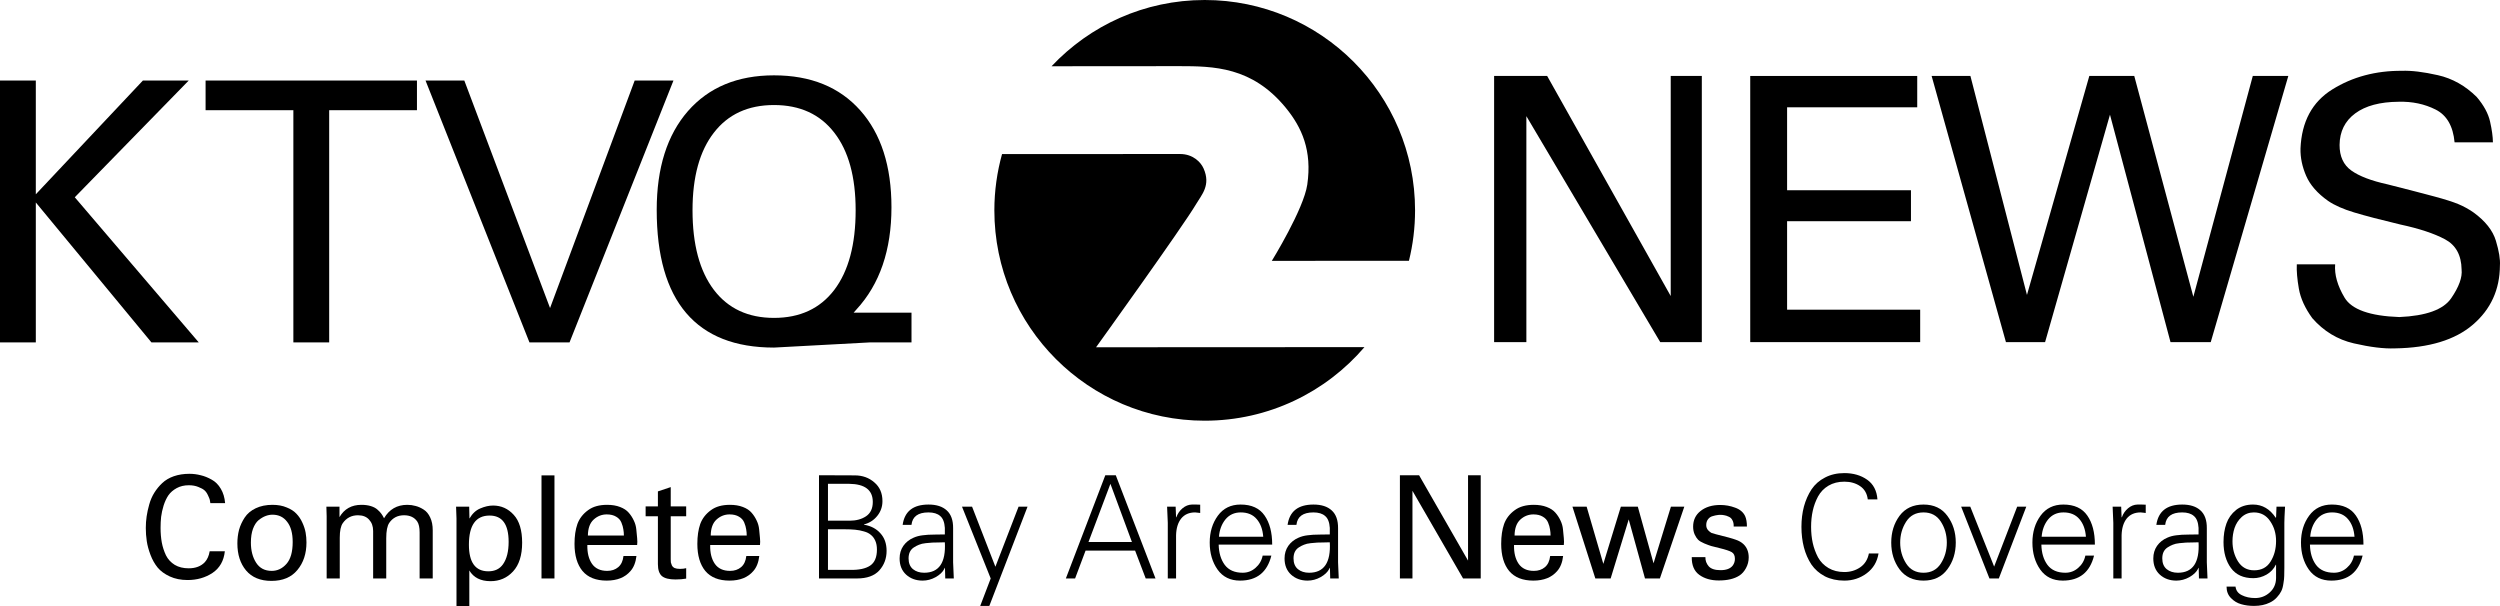 <?xml version="1.0" encoding="UTF-8" standalone="no"?>
<svg
   sodipodi:docname="KTVQ_Channel_2_News_(2001-2006).svg"
   inkscape:version="1.3.2 (091e20e, 2023-11-25)"
   id="svg87"
   version="1.1"
   viewBox="0 0 790.105 191.539"
   height="191.539"
   width="790.105"
   xmlns:inkscape="http://www.inkscape.org/namespaces/inkscape"
   xmlns:sodipodi="http://sodipodi.sourceforge.net/DTD/sodipodi-0.dtd"
   xmlns="http://www.w3.org/2000/svg"
   xmlns:svg="http://www.w3.org/2000/svg"
   xmlns:rdf="http://www.w3.org/1999/02/22-rdf-syntax-ns#"
   xmlns:cc="http://creativecommons.org/ns#"
   xmlns:dc="http://purl.org/dc/elements/1.1/">
  <defs
     id="defs81" />
  <sodipodi:namedview
     inkscape:pagecheckerboard="true"
     inkscape:document-rotation="0"
     fit-margin-bottom="0"
     fit-margin-right="0"
     fit-margin-left="0"
     fit-margin-top="0"
     units="px"
     inkscape:window-maximized="0"
     inkscape:window-y="0"
     inkscape:window-x="0"
     inkscape:window-height="900"
     inkscape:window-width="1440"
     showgrid="false"
     inkscape:current-layer="g3275"
     inkscape:document-units="px"
     inkscape:cy="106.07143"
     inkscape:cx="410"
     inkscape:zoom="1.4"
     inkscape:pageshadow="2"
     inkscape:pageopacity="0.0"
     borderopacity="1.0"
     bordercolor="#666666"
     pagecolor="#ffffff"
     id="base"
     inkscape:showpageshadow="2"
     inkscape:deskcolor="#d1d1d1" />
  <g
     transform="translate(-10.359,-578.898)"
     id="layer1"
     inkscape:groupmode="layer"
     inkscape:label="Layer 1">
    <g
       style="fill:#000000"
       id="g3275"
       transform="translate(5.486,574.907)">
      <path
         sodipodi:nodetypes="ccccccccccc"
         inkscape:connector-curvature="0"
         id="path3223"
         style="font-style:normal;font-weight:normal;font-size:45px;font-family:'Univers 55';text-align:start;text-anchor:start;fill:#000000"
         d="m 477.075,112.116 h 10.194 V 40.698 l 42.306,71.418 h 13.144 V 27.999 h -9.828 V 97.553 L 493.841,27.999 h -16.765 z" />
      <path
         inkscape:connector-curvature="0"
         id="path3225"
         style="font-style:normal;font-weight:normal;font-size:45px;font-family:'Univers 55';text-align:start;text-anchor:start;fill:#000000"
         d="M 558.021,112.116 H 611.73 V 101.864 H 569.671 V 73.902 h 39.146 V 64.116 H 569.671 V 37.902 h 41.126 v -9.903 h -52.777 z" />
      <path
         inkscape:connector-curvature="0"
         id="path3227"
         style="font-style:normal;font-weight:normal;font-size:45px;font-family:'Univers 55';text-align:start;text-anchor:start;fill:#000000"
         d="m 615.349,27.999 23.485,84.117 h 12.373 l 20.507,-71.884 19.132,71.884 h 12.716 l 24.516,-84.117 h -11.227 L 698.063,97.786 679.389,27.999 H 665.184 L 645.479,97.203 627.607,27.999 Z" />
      <path
         inkscape:connector-curvature="0"
         id="path3229"
         style="font-style:normal;font-weight:normal;font-size:45px;font-family:'Univers 55';text-align:start;text-anchor:start;fill:#000000"
         d="m 730.758,87.533 c -0.095,2.107 0.124,4.68 0.655,7.718 0.532,3.039 1.944,6.136 4.238,9.291 3.592,4.119 7.971,6.774 13.136,7.966 5.165,1.192 9.485,1.721 12.961,1.587 10.813,-0.16 19.041,-2.665 24.684,-7.515 5.643,-4.849 8.483,-11.083 8.519,-18.699 0.138,-1.908 -0.284,-4.5 -1.267,-7.777 -0.983,-3.277 -3.357,-6.277 -7.121,-9 -1.505,-1.041 -3.091,-1.91 -4.759,-2.606 -1.669,-0.696 -4.178,-1.496 -7.53,-2.399 -3.351,-0.903 -8.304,-2.186 -14.857,-3.849 -5.117,-1.124 -8.922,-2.575 -11.417,-4.354 -2.495,-1.779 -3.738,-4.483 -3.728,-8.112 0.048,-4.238 1.699,-7.558 4.951,-9.961 3.252,-2.403 7.816,-3.626 13.689,-3.67 4.32,-0.121 8.233,0.704 11.738,2.476 3.505,1.772 5.495,5.219 5.971,10.34 h 12.117 c -0.023,-1.806 -0.325,-3.99 -0.903,-6.553 -0.578,-2.563 -1.986,-5.155 -4.223,-7.777 -3.592,-3.556 -7.68,-5.852 -12.262,-6.888 -4.583,-1.036 -8.379,-1.497 -11.388,-1.383 -8.267,-0.046 -15.587,1.91 -21.961,5.869 -6.374,3.959 -9.733,10.197 -10.078,18.714 -0.066,2.845 0.532,5.719 1.791,8.621 1.26,2.903 3.575,5.544 6.947,7.922 2.036,1.388 4.779,2.602 8.228,3.641 3.449,1.039 8.318,2.311 14.607,3.816 5.954,1.277 10.648,2.83 14.083,4.66 3.434,1.83 5.187,5.015 5.257,9.553 0.272,2.461 -0.825,5.49 -3.291,9.087 -2.466,3.597 -7.932,5.578 -16.398,5.942 -9.291,-0.33 -15.058,-2.379 -17.301,-6.146 -2.243,-3.767 -3.233,-7.272 -2.971,-10.515 z" />
      <path
         style="fill:#000000;fill-opacity:1;fill-rule:evenodd;stroke:none"
         id="path16"
         inkscape:connector-curvature="0"
         d="m 377.467,24.896 c 10.946,0 23.076,0.165 33.71,13.092 5.192,6.318 8.395,13.619 6.852,24.34 -1.124,7.758 -11.208,24.106 -11.208,24.106 l 43.339,-0.026 c 1.259,-5.105 1.933,-10.443 1.933,-15.937 0,-36.713 -29.761,-66.48 -66.477,-66.48 -19.088,0 -36.282,8.055 -48.406,20.938 18.802,-0.017 36.934,-0.032 40.257,-0.032" />
      <path
         style="fill:#000000;fill-opacity:1;fill-rule:evenodd;stroke:none"
         id="path18"
         inkscape:connector-curvature="0"
         d="m 351.272,113.74 c 0,0 27.444,-38.133 31.648,-45.287 1.713,-2.913 4.705,-5.923 2.32,-11.255 -0.903,-2.021 -3.403,-4.531 -7.375,-4.531 -5.341,0 -33.715,0.007 -56.302,0.013 -1.572,5.665 -2.429,11.626 -2.429,17.791 0,36.716 29.764,66.478 66.481,66.478 20.207,0 38.297,-9.026 50.488,-23.253 l -84.832,0.044" />
      <path
         id="text1"
         style="font-size:34.667px;font-family:Univers;-inkscape-font-specification:Univers;fill:#000000;stroke-width:0"
         d="m 16.192,112.199 v 0 H 10.562 4.873 v 0 -82.754 0 h 5.63 5.689 v 0 35.952 0 L 50.033,29.445 v 0 h 7.214 7.273 v 0 l -36.011,36.89 v 0 l 39.178,45.864 v 0 h -7.448 -7.507 v 0 L 16.192,67.978 v 0 z m 81.396,0 v -73.37 0 H 69.847 v 0 -4.692 -4.692 0 h 66.802 v 0 4.692 4.692 0 h -27.741 v 0 73.37 0 h -5.63 z M 139.359,29.445 v 0 h 6.1 6.158 v 0 l 27.096,71.904 v 0 0 l 26.744,-71.904 v 0 h 6.1 6.158 v 0 l -32.844,82.754 h -6.334 -6.334 z m 153.587,82.754 h -13.02 l -30.439,1.642 v 0 q -18.416,0 -27.741,-10.909 -9.325,-10.909 -9.325,-32.609 0,-19.882 9.853,-31.201 9.912,-11.319 27.213,-11.319 17.419,0 27.272,11.085 9.853,11.085 9.853,30.615 0,20.293 -11.085,32.316 l -0.88,0.997 v 0 H 292.947 Z M 249.487,37.187 q -12.258,0 -19.002,8.739 -6.745,8.68 -6.745,24.515 0,16.246 6.745,25.161 6.745,8.856 19.002,8.856 12.316,0 19.061,-8.856 6.745,-8.915 6.745,-25.161 0,-15.835 -6.745,-24.515 Q 261.804,37.187 249.487,37.187 Z" />
    </g>
    <path
       id="path971"
       d="m 70.212,728.64 c -1.802,0 -3.444,0.257 -4.926,0.77 -1.453,0.512 -2.674,1.234 -3.662,2.168 -0.959,0.904 -1.787,1.913 -2.484,3.027 -0.697,1.115 -1.234,2.35 -1.611,3.705 -0.378,1.325 -0.654,2.59 -0.828,3.795 -0.174,1.205 -0.262,2.425 -0.262,3.66 0,1.416 0.101,2.803 0.305,4.158 0.203,1.356 0.595,2.8 1.176,4.336 0.581,1.536 1.338,2.877 2.268,4.021 0.93,1.115 2.209,2.05 3.836,2.803 1.627,0.753 3.502,1.129 5.623,1.129 2.993,0 5.624,-0.754 7.891,-2.26 2.267,-1.536 3.559,-3.81 3.879,-6.822 h -4.795 c -0.232,1.416 -0.741,2.56 -1.525,3.434 -1.221,1.295 -2.92,1.943 -5.1,1.943 -1.715,0 -3.184,-0.361 -4.404,-1.084 -1.221,-0.753 -2.15,-1.762 -2.789,-3.027 -0.61,-1.295 -1.045,-2.636 -1.307,-4.021 -0.262,-1.416 -0.393,-2.967 -0.393,-4.654 0,-1.205 0.058,-2.364 0.174,-3.479 0.145,-1.145 0.407,-2.335 0.785,-3.57 0.407,-1.265 0.915,-2.35 1.525,-3.254 0.639,-0.904 1.511,-1.655 2.615,-2.258 1.104,-0.602 2.383,-0.904 3.836,-0.904 1.133,0 2.136,0.181 3.008,0.543 0.872,0.331 1.525,0.692 1.961,1.084 0.436,0.392 0.799,0.919 1.09,1.582 0.32,0.663 0.508,1.129 0.566,1.4 0.058,0.271 0.116,0.617 0.174,1.039 h 4.664 c -0.145,-1.747 -0.594,-3.254 -1.35,-4.52 -0.756,-1.295 -1.715,-2.258 -2.877,-2.891 -1.162,-0.663 -2.326,-1.129 -3.488,-1.4 -1.162,-0.301 -2.354,-0.453 -3.574,-0.453 z"
       style="font-style:normal;font-variant:normal;font-weight:normal;font-stretch:normal;font-size:44.38px;line-height:1.25;font-family:Univers;-inkscape-font-specification:'Univers, Normal';font-variant-ligatures:normal;font-variant-caps:normal;font-variant-numeric:normal;font-feature-settings:normal;text-align:start;letter-spacing:0px;word-spacing:0px;writing-mode:lr-tb;text-anchor:start;fill:#000000;fill-opacity:1;stroke:none;stroke-width:0.832" />
    <path
       id="path973"
       d="m 96.495,738.445 c -2.034,0 -3.807,0.363 -5.318,1.086 -1.511,0.723 -2.673,1.7 -3.486,2.936 -0.814,1.235 -1.409,2.531 -1.787,3.887 -0.349,1.356 -0.523,2.787 -0.523,4.293 0,3.494 0.915,6.34 2.746,8.539 1.86,2.199 4.534,3.299 8.021,3.299 3.574,0 6.304,-1.144 8.193,-3.434 1.918,-2.289 2.877,-5.196 2.877,-8.721 0,-1.054 -0.087,-2.078 -0.262,-3.072 -0.174,-0.994 -0.508,-2.035 -1.002,-3.119 -0.494,-1.115 -1.133,-2.077 -1.918,-2.891 -0.756,-0.813 -1.786,-1.476 -3.094,-1.988 -1.279,-0.542 -2.762,-0.814 -4.447,-0.814 z m 0,3.119 c 1.947,0 3.488,0.752 4.621,2.258 1.162,1.476 1.744,3.6 1.744,6.371 0,3.133 -0.655,5.438 -1.963,6.914 -1.308,1.476 -2.862,2.215 -4.664,2.215 -2.179,0 -3.822,-0.859 -4.926,-2.576 -1.104,-1.717 -1.656,-3.841 -1.656,-6.371 0,-1.687 0.218,-3.133 0.654,-4.338 0.465,-1.235 1.061,-2.153 1.787,-2.756 0.756,-0.602 1.496,-1.039 2.223,-1.311 0.726,-0.271 1.453,-0.406 2.18,-0.406 z"
       style="font-style:normal;font-variant:normal;font-weight:normal;font-stretch:normal;font-size:44.38px;line-height:1.25;font-family:Univers;-inkscape-font-specification:'Univers, Normal';font-variant-ligatures:normal;font-variant-caps:normal;font-variant-numeric:normal;font-feature-settings:normal;text-align:start;letter-spacing:0px;word-spacing:0px;writing-mode:lr-tb;text-anchor:start;fill:#000000;fill-opacity:1;stroke:none;stroke-width:0.832" />
    <path
       id="path975"
       d="m 124.581,738.445 c -3.109,0 -5.419,1.296 -6.93,3.887 v -3.299 h -4.143 l 0.088,3.027 v 19.656 h 4.141 v -12.879 c 0,-2.169 0.32,-3.704 0.959,-4.607 1.162,-1.657 2.761,-2.486 4.795,-2.486 1.54,0 2.718,0.467 3.531,1.4 0.843,0.904 1.264,2.094 1.264,3.57 v 15.002 h 4.141 v -12.697 c 0,-2.319 0.32,-3.947 0.959,-4.881 1.104,-1.597 2.659,-2.395 4.664,-2.395 1.889,0 3.285,0.663 4.186,1.988 0.494,0.753 0.74,1.897 0.74,3.434 v 14.551 h 4.143 v -15.229 c 0,-1.566 -0.262,-2.907 -0.785,-4.021 -0.523,-1.145 -1.22,-1.987 -2.092,-2.529 -0.843,-0.542 -1.687,-0.92 -2.529,-1.131 -0.843,-0.241 -1.714,-0.361 -2.615,-0.361 -3.255,0 -5.711,1.416 -7.367,4.248 -0.262,-0.542 -0.538,-1.009 -0.828,-1.4 -0.262,-0.392 -0.669,-0.829 -1.221,-1.311 -0.523,-0.482 -1.22,-0.858 -2.092,-1.129 -0.872,-0.271 -1.874,-0.408 -3.008,-0.408 z"
       style="font-style:normal;font-variant:normal;font-weight:normal;font-stretch:normal;font-size:44.38px;line-height:1.25;font-family:Univers;-inkscape-font-specification:'Univers, Normal';font-variant-ligatures:normal;font-variant-caps:normal;font-variant-numeric:normal;font-feature-settings:normal;text-align:start;letter-spacing:0px;word-spacing:0px;writing-mode:lr-tb;text-anchor:start;fill:#000000;fill-opacity:1;stroke:none;stroke-width:0.832" />
    <path
       id="path977"
       d="m 166.183,738.671 c -1.279,0 -2.617,0.302 -4.012,0.904 -1.395,0.572 -2.543,1.641 -3.443,3.207 l -0.086,-3.75 h -4.143 c 0.087,2.169 0.131,3.404 0.131,3.705 v 27.699 h 4.055 v -11.252 c 1.337,2.259 3.574,3.389 6.713,3.389 2.848,0 5.217,-1.024 7.105,-3.072 1.918,-2.079 2.877,-5.106 2.877,-9.082 0,-3.946 -0.888,-6.883 -2.66,-8.811 -1.773,-1.958 -3.951,-2.938 -6.537,-2.938 z m -1.09,3.164 c 4.01,0 6.016,2.77 6.016,8.312 0,3.042 -0.598,5.407 -1.789,7.094 -1.046,1.476 -2.585,2.215 -4.619,2.215 -4.097,0 -6.146,-2.801 -6.146,-8.404 0,-6.145 2.18,-9.217 6.539,-9.217 z"
       style="font-style:normal;font-variant:normal;font-weight:normal;font-stretch:normal;font-size:44.38px;line-height:1.25;font-family:Univers;-inkscape-font-specification:'Univers, Normal';font-variant-ligatures:normal;font-variant-caps:normal;font-variant-numeric:normal;font-feature-settings:normal;text-align:start;letter-spacing:0px;word-spacing:0px;writing-mode:lr-tb;text-anchor:start;fill:#000000;fill-opacity:1;stroke:none;stroke-width:0.832" />
    <path
       id="path979"
       d="m 181.497,729.138 v 32.578 h 4.096 v -32.578 z"
       style="font-style:normal;font-variant:normal;font-weight:normal;font-stretch:normal;font-size:44.38px;line-height:1.25;font-family:Univers;-inkscape-font-specification:'Univers, Normal';font-variant-ligatures:normal;font-variant-caps:normal;font-variant-numeric:normal;font-feature-settings:normal;text-align:start;letter-spacing:0px;word-spacing:0px;writing-mode:lr-tb;text-anchor:start;fill:#000000;fill-opacity:1;stroke:none;stroke-width:0.832" />
    <path
       id="path981"
       d="m 202.216,738.445 c -2.47,0 -4.46,0.557 -5.971,1.672 -1.627,1.175 -2.761,2.636 -3.4,4.383 -0.61,1.747 -0.916,3.841 -0.916,6.281 0,3.675 0.844,6.538 2.529,8.586 1.715,2.018 4.256,3.027 7.627,3.027 3.313,0 5.826,-1.009 7.541,-3.027 1.017,-1.145 1.643,-2.726 1.875,-4.744 h -4.098 c -0.174,1.566 -0.726,2.74 -1.656,3.523 -0.93,0.783 -2.091,1.176 -3.486,1.176 -2.15,0 -3.749,-0.739 -4.795,-2.215 -1.046,-1.506 -1.541,-3.495 -1.482,-5.965 h 15.736 c 0.087,-0.602 0.087,-1.339 0,-2.213 -0.087,-0.874 -0.175,-1.777 -0.262,-2.711 -0.087,-0.964 -0.349,-1.899 -0.785,-2.803 -0.436,-0.934 -0.974,-1.761 -1.613,-2.484 -0.639,-0.753 -1.555,-1.357 -2.746,-1.809 -1.162,-0.452 -2.528,-0.678 -4.098,-0.678 z m -0.086,3.027 c 1.191,0 2.178,0.243 2.963,0.725 0.785,0.452 1.337,1.068 1.656,1.852 0.32,0.783 0.524,1.49 0.611,2.123 0.116,0.633 0.174,1.295 0.174,1.988 h -11.377 c 0.029,-2.289 0.639,-3.976 1.83,-5.061 1.191,-1.084 2.573,-1.627 4.143,-1.627 z"
       style="font-style:normal;font-variant:normal;font-weight:normal;font-stretch:normal;font-size:44.38px;line-height:1.25;font-family:Univers;-inkscape-font-specification:'Univers, Normal';font-variant-ligatures:normal;font-variant-caps:normal;font-variant-numeric:normal;font-feature-settings:normal;text-align:start;letter-spacing:0px;word-spacing:0px;writing-mode:lr-tb;text-anchor:start;fill:#000000;fill-opacity:1;stroke:none;stroke-width:0.832" />
    <path
       id="path983"
       d="m 222.339,732.843 -4.055,1.355 v 4.744 h -3.879 v 3.117 h 3.879 v 15.137 c 0,1.807 0.437,3.074 1.309,3.797 0.872,0.693 2.282,1.039 4.229,1.039 1.279,0 2.412,-0.091 3.4,-0.271 v -3.299 c -0.581,0.151 -1.236,0.227 -1.963,0.227 -0.697,0 -1.263,-0.091 -1.699,-0.271 -0.407,-0.211 -0.697,-0.498 -0.871,-0.859 -0.145,-0.361 -0.248,-0.661 -0.307,-0.902 -0.029,-0.241 -0.043,-0.572 -0.043,-0.994 v -13.602 h 4.883 v -3.117 h -4.883 z"
       style="font-style:normal;font-variant:normal;font-weight:normal;font-stretch:normal;font-size:44.38px;line-height:1.25;font-family:Univers;-inkscape-font-specification:'Univers, Normal';font-variant-ligatures:normal;font-variant-caps:normal;font-variant-numeric:normal;font-feature-settings:normal;text-align:start;letter-spacing:0px;word-spacing:0px;writing-mode:lr-tb;text-anchor:start;fill:#000000;fill-opacity:1;stroke:none;stroke-width:0.832" />
    <path
       id="path985"
       d="m 241.038,738.445 c -2.47,0 -4.46,0.557 -5.971,1.672 -1.627,1.175 -2.761,2.636 -3.4,4.383 -0.61,1.747 -0.916,3.841 -0.916,6.281 0,3.675 0.844,6.538 2.529,8.586 1.715,2.018 4.256,3.027 7.627,3.027 3.313,0 5.826,-1.009 7.541,-3.027 1.017,-1.145 1.643,-2.726 1.875,-4.744 h -4.098 c -0.174,1.566 -0.726,2.74 -1.656,3.523 -0.93,0.783 -2.093,1.176 -3.488,1.176 -2.15,0 -3.749,-0.739 -4.795,-2.215 -1.046,-1.506 -1.539,-3.495 -1.48,-5.965 h 15.734 c 0.087,-0.602 0.087,-1.339 0,-2.213 -0.087,-0.874 -0.173,-1.777 -0.26,-2.711 -0.087,-0.964 -0.349,-1.899 -0.785,-2.803 -0.436,-0.934 -0.974,-1.761 -1.613,-2.484 -0.639,-0.753 -1.555,-1.357 -2.746,-1.809 -1.162,-0.452 -2.528,-0.678 -4.098,-0.678 z m -0.088,3.027 c 1.191,0 2.18,0.243 2.965,0.725 0.785,0.452 1.337,1.068 1.656,1.852 0.32,0.783 0.524,1.49 0.611,2.123 0.116,0.633 0.174,1.295 0.174,1.988 h -11.377 c 0.029,-2.289 0.639,-3.976 1.83,-5.061 1.191,-1.084 2.571,-1.627 4.141,-1.627 z"
       style="font-style:normal;font-variant:normal;font-weight:normal;font-stretch:normal;font-size:44.38px;line-height:1.25;font-family:Univers;-inkscape-font-specification:'Univers, Normal';font-variant-ligatures:normal;font-variant-caps:normal;font-variant-numeric:normal;font-feature-settings:normal;text-align:start;letter-spacing:0px;word-spacing:0px;writing-mode:lr-tb;text-anchor:start;fill:#000000;fill-opacity:1;stroke:none;stroke-width:0.832" />
    <path
       id="path987"
       d="m 269.197,729.093 v 32.623 h 11.988 c 3.168,0 5.52,-0.844 7.061,-2.531 1.54,-1.717 2.311,-3.78 2.311,-6.189 0,-2.289 -0.653,-4.143 -1.961,-5.559 -1.279,-1.446 -3.008,-2.349 -5.188,-2.711 v -0.09 c 1.685,-0.422 3.079,-1.31 4.184,-2.666 1.104,-1.356 1.656,-2.922 1.656,-4.699 0,-2.5 -0.856,-4.474 -2.57,-5.92 -1.685,-1.476 -3.748,-2.213 -6.189,-2.213 z m 2.834,2.711 h 6.713 c 4.969,0.06 7.453,1.973 7.453,5.738 0,2.048 -0.711,3.554 -2.135,4.518 -1.395,0.934 -3.124,1.4 -5.188,1.4 h -6.844 z m 0,14.367 h 5.23 c 1.308,0 2.426,0.046 3.355,0.137 0.959,0.09 1.89,0.27 2.791,0.541 0.901,0.241 1.628,0.604 2.18,1.086 0.581,0.452 1.046,1.068 1.395,1.852 0.349,0.783 0.523,1.718 0.523,2.803 0,2.41 -0.713,4.097 -2.137,5.061 -1.424,0.964 -3.56,1.416 -6.408,1.355 h -6.93 z"
       style="font-style:normal;font-variant:normal;font-weight:300;font-stretch:normal;font-size:44.38px;line-height:1.25;font-family:Univers;-inkscape-font-specification:'Univers Light';font-variant-ligatures:normal;font-variant-caps:normal;font-variant-numeric:normal;font-feature-settings:normal;text-align:start;letter-spacing:0px;word-spacing:0px;writing-mode:lr-tb;text-anchor:start;fill:#000000;fill-opacity:1;stroke:none;stroke-width:0.832" />
    <path
       id="path989"
       d="m 303.826,738.355 c -4.853,0 -7.583,2.139 -8.193,6.416 h 2.789 c 0.291,-2.621 2.078,-3.93 5.361,-3.93 1.627,0 2.862,0.376 3.705,1.129 0.872,0.723 1.366,1.973 1.482,3.75 v 2.078 c -0.465,0.03 -1.497,0.045 -3.096,0.045 -1.569,0 -2.876,0.076 -3.922,0.227 -1.046,0.12 -2.005,0.376 -2.877,0.768 -1.337,0.572 -2.413,1.431 -3.227,2.576 -0.785,1.145 -1.176,2.47 -1.176,3.977 0,2.139 0.683,3.84 2.049,5.105 1.395,1.265 3.138,1.898 5.23,1.898 1.424,0 2.79,-0.363 4.098,-1.086 1.337,-0.753 2.252,-1.625 2.746,-2.619 l 0.131,-0.316 h 0.086 l 0.088,3.344 h 2.703 c -0.145,-2.832 -0.219,-4.535 -0.219,-5.107 v -10.754 c 0.029,-2.53 -0.64,-4.411 -2.006,-5.646 -1.337,-1.235 -3.255,-1.854 -5.754,-1.854 z m 5.145,11.93 c 0.349,6.416 -1.831,9.623 -6.539,9.623 -1.424,0 -2.601,-0.376 -3.531,-1.129 -0.93,-0.783 -1.395,-1.913 -1.395,-3.389 0,-0.783 0.131,-1.461 0.393,-2.033 0.291,-0.602 0.712,-1.084 1.264,-1.445 0.552,-0.361 1.104,-0.649 1.656,-0.859 0.552,-0.241 1.265,-0.408 2.137,-0.498 0.872,-0.09 1.569,-0.15 2.092,-0.18 0.523,-0.03 1.236,-0.045 2.137,-0.045 0.93,-0.03 1.526,-0.045 1.787,-0.045 z"
       style="font-style:normal;font-variant:normal;font-weight:300;font-stretch:normal;font-size:44.38px;line-height:1.25;font-family:Univers;-inkscape-font-specification:'Univers Light';font-variant-ligatures:normal;font-variant-caps:normal;font-variant-numeric:normal;font-feature-settings:normal;text-align:start;letter-spacing:0px;word-spacing:0px;writing-mode:lr-tb;text-anchor:start;fill:#000000;fill-opacity:1;stroke:none;stroke-width:0.832" />
    <path
       id="path991"
       d="m 314.396,739.033 9.066,22.684 -3.312,8.676 h 2.877 l 12.074,-31.359 h -2.834 l -7.322,18.979 -7.367,-18.979 z"
       style="font-style:normal;font-variant:normal;font-weight:300;font-stretch:normal;font-size:44.38px;line-height:1.25;font-family:Univers;-inkscape-font-specification:'Univers Light';font-variant-ligatures:normal;font-variant-caps:normal;font-variant-numeric:normal;font-feature-settings:normal;text-align:start;letter-spacing:0px;word-spacing:0px;writing-mode:lr-tb;text-anchor:start;fill:#000000;fill-opacity:1;stroke:none;stroke-width:0.832" />
    <path
       id="path993"
       d="m 359.683,729.093 -12.467,32.623 h 2.92 l 3.314,-8.812 h 15.648 l 3.355,8.812 h 3.096 l -12.555,-32.623 z m 1.613,2.711 6.799,18.389 h -13.73 z"
       style="font-style:normal;font-variant:normal;font-weight:300;font-stretch:normal;font-size:44.38px;line-height:1.25;font-family:Univers;-inkscape-font-specification:'Univers Light';font-variant-ligatures:normal;font-variant-caps:normal;font-variant-numeric:normal;font-feature-settings:normal;text-align:start;letter-spacing:0px;word-spacing:0px;writing-mode:lr-tb;text-anchor:start;fill:#000000;fill-opacity:1;stroke:none;stroke-width:0.832" />
    <path
       id="path995"
       d="m 388.146,738.343 c -0.436,-0.008 -0.799,-0.003 -1.09,0.012 -1.075,0.03 -2.064,0.423 -2.965,1.176 -0.901,0.753 -1.554,1.701 -1.961,2.846 h -0.086 l -0.131,-3.344 h -2.703 c 0.145,2.801 0.217,4.503 0.217,5.105 v 17.578 h 2.617 v -13.646 c 0.058,-2.229 0.594,-3.992 1.611,-5.287 1.046,-1.295 2.513,-1.941 4.402,-1.941 0.203,0 0.495,0.03 0.873,0.09 0.378,0.06 0.624,0.09 0.74,0.09 v -2.621 c -0.581,-0.03 -1.089,-0.049 -1.525,-0.057 z"
       style="font-style:normal;font-variant:normal;font-weight:300;font-stretch:normal;font-size:44.38px;line-height:1.25;font-family:Univers;-inkscape-font-specification:'Univers Light';font-variant-ligatures:normal;font-variant-caps:normal;font-variant-numeric:normal;font-feature-settings:normal;text-align:start;letter-spacing:0px;word-spacing:0px;writing-mode:lr-tb;text-anchor:start;fill:#000000;fill-opacity:1;stroke:none;stroke-width:0.832" />
    <path
       id="path997"
       d="m 402.443,738.355 c -3.08,0 -5.479,1.176 -7.193,3.525 -1.715,2.35 -2.57,5.181 -2.57,8.494 0,3.344 0.828,6.189 2.484,8.539 1.656,2.319 4.025,3.48 7.105,3.48 5.289,0 8.587,-2.637 9.895,-7.908 h -2.746 c -0.32,1.566 -1.076,2.863 -2.268,3.887 -1.162,1.024 -2.513,1.535 -4.053,1.535 -2.528,0 -4.418,-0.828 -5.668,-2.484 -1.22,-1.657 -1.86,-3.795 -1.918,-6.416 h 16.914 c 0,-3.826 -0.8,-6.883 -2.398,-9.172 -1.598,-2.319 -4.126,-3.48 -7.584,-3.48 z m 0.043,2.486 c 2.179,0 3.865,0.707 5.057,2.123 1.191,1.386 1.874,3.237 2.049,5.557 h -13.992 c 0.174,-2.169 0.857,-3.991 2.049,-5.467 1.221,-1.476 2.833,-2.213 4.838,-2.213 z"
       style="font-style:normal;font-variant:normal;font-weight:300;font-stretch:normal;font-size:44.38px;line-height:1.25;font-family:Univers;-inkscape-font-specification:'Univers Light';font-variant-ligatures:normal;font-variant-caps:normal;font-variant-numeric:normal;font-feature-settings:normal;text-align:start;letter-spacing:0px;word-spacing:0px;writing-mode:lr-tb;text-anchor:start;fill:#000000;fill-opacity:1;stroke:none;stroke-width:0.832" />
    <path
       id="path999"
       d="m 425.486,738.355 c -4.853,0 -7.585,2.139 -8.195,6.416 h 2.791 c 0.291,-2.621 2.078,-3.93 5.361,-3.93 1.627,0 2.862,0.376 3.705,1.129 0.872,0.723 1.366,1.973 1.482,3.75 v 2.078 c -0.465,0.03 -1.497,0.045 -3.096,0.045 -1.569,0 -2.878,0.076 -3.924,0.227 -1.046,0.12 -2.005,0.376 -2.877,0.768 -1.337,0.572 -2.411,1.431 -3.225,2.576 -0.785,1.145 -1.178,2.47 -1.178,3.977 0,2.139 0.683,3.84 2.049,5.105 1.395,1.265 3.138,1.898 5.23,1.898 1.424,0 2.79,-0.363 4.098,-1.086 1.337,-0.753 2.252,-1.625 2.746,-2.619 l 0.131,-0.316 h 0.088 l 0.088,3.344 h 2.701 c -0.145,-2.832 -0.217,-4.535 -0.217,-5.107 v -10.754 c 0.029,-2.53 -0.64,-4.411 -2.006,-5.646 -1.337,-1.235 -3.255,-1.854 -5.754,-1.854 z m 5.145,11.93 c 0.349,6.416 -1.831,9.623 -6.539,9.623 -1.424,0 -2.601,-0.376 -3.531,-1.129 -0.93,-0.783 -1.395,-1.913 -1.395,-3.389 0,-0.783 0.131,-1.461 0.393,-2.033 0.291,-0.602 0.712,-1.084 1.264,-1.445 0.552,-0.361 1.104,-0.649 1.656,-0.859 0.552,-0.241 1.265,-0.408 2.137,-0.498 0.872,-0.09 1.569,-0.15 2.092,-0.18 0.523,-0.03 1.236,-0.045 2.137,-0.045 0.93,-0.03 1.526,-0.045 1.787,-0.045 z"
       style="font-style:normal;font-variant:normal;font-weight:300;font-stretch:normal;font-size:44.38px;line-height:1.25;font-family:Univers;-inkscape-font-specification:'Univers Light';font-variant-ligatures:normal;font-variant-caps:normal;font-variant-numeric:normal;font-feature-settings:normal;text-align:start;letter-spacing:0px;word-spacing:0px;writing-mode:lr-tb;text-anchor:start;fill:#000000;fill-opacity:1;stroke:none;stroke-width:0.832" />
    <path
       id="path1001"
       d="m 452.788,729.093 v 32.623 h 3.967 v -27.699 l 15.996,27.699 h 5.58 v -32.623 h -4.01 v 26.975 l -15.475,-26.975 z"
       style="font-style:normal;font-variant:normal;font-weight:normal;font-stretch:normal;font-size:44.38px;line-height:1.25;font-family:Univers;-inkscape-font-specification:'Univers, Normal';font-variant-ligatures:normal;font-variant-caps:normal;font-variant-numeric:normal;font-feature-settings:normal;text-align:start;letter-spacing:0px;word-spacing:0px;writing-mode:lr-tb;text-anchor:start;fill:#000000;fill-opacity:1;stroke:none;stroke-width:0.832" />
    <path
       id="path1003"
       d="m 495.085,738.445 c -2.47,0 -4.462,0.557 -5.973,1.672 -1.627,1.175 -2.759,2.636 -3.398,4.383 -0.61,1.747 -0.916,3.841 -0.916,6.281 0,3.675 0.842,6.538 2.527,8.586 1.715,2.018 4.258,3.027 7.629,3.027 3.313,0 5.826,-1.009 7.541,-3.027 1.017,-1.145 1.643,-2.726 1.875,-4.744 h -4.098 c -0.174,1.566 -0.726,2.74 -1.656,3.523 -0.93,0.783 -2.093,1.176 -3.488,1.176 -2.15,0 -3.749,-0.739 -4.795,-2.215 -1.046,-1.506 -1.541,-3.495 -1.482,-5.965 h 15.736 c 0.087,-0.602 0.087,-1.339 0,-2.213 -0.087,-0.874 -0.175,-1.777 -0.262,-2.711 -0.087,-0.964 -0.347,-1.899 -0.783,-2.803 -0.436,-0.934 -0.974,-1.761 -1.613,-2.484 -0.639,-0.753 -1.555,-1.357 -2.746,-1.809 -1.162,-0.452 -2.528,-0.678 -4.098,-0.678 z m -0.088,3.027 c 1.191,0 2.18,0.243 2.965,0.725 0.785,0.452 1.337,1.068 1.656,1.852 0.32,0.783 0.522,1.49 0.609,2.123 0.116,0.633 0.176,1.295 0.176,1.988 h -11.377 c 0.029,-2.289 0.639,-3.976 1.83,-5.061 1.191,-1.084 2.571,-1.627 4.141,-1.627 z"
       style="font-style:normal;font-variant:normal;font-weight:normal;font-stretch:normal;font-size:44.38px;line-height:1.25;font-family:Univers;-inkscape-font-specification:'Univers, Normal';font-variant-ligatures:normal;font-variant-caps:normal;font-variant-numeric:normal;font-feature-settings:normal;text-align:start;letter-spacing:0px;word-spacing:0px;writing-mode:lr-tb;text-anchor:start;fill:#000000;fill-opacity:1;stroke:none;stroke-width:0.832" />
    <path
       id="path1005"
       d="m 507.318,739.033 7.236,22.684 h 4.838 l 5.711,-18.662 5.143,18.662 h 4.709 l 7.715,-22.684 h -4.229 l -5.492,17.893 -4.969,-17.893 h -5.361 l -5.537,18.074 -5.273,-18.074 z"
       style="font-style:normal;font-variant:normal;font-weight:normal;font-stretch:normal;font-size:44.38px;line-height:1.25;font-family:Univers;-inkscape-font-specification:'Univers, Normal';font-variant-ligatures:normal;font-variant-caps:normal;font-variant-numeric:normal;font-feature-settings:normal;text-align:start;letter-spacing:0px;word-spacing:0px;writing-mode:lr-tb;text-anchor:start;fill:#000000;fill-opacity:1;stroke:none;stroke-width:0.832" />
    <path
       id="path1007"
       d="m 554.001,738.492 c -2.528,0 -4.591,0.631 -6.189,1.896 -1.569,1.235 -2.354,2.892 -2.354,4.971 0,0.904 0.161,1.716 0.48,2.439 0.32,0.693 0.683,1.25 1.09,1.672 0.436,0.422 1.089,0.814 1.961,1.176 0.872,0.361 1.599,0.632 2.18,0.812 0.61,0.181 1.51,0.407 2.701,0.678 1.86,0.452 3.125,0.874 3.793,1.266 0.668,0.392 1.002,1.099 1.002,2.123 0,0.783 -0.232,1.492 -0.697,2.125 -0.756,0.964 -2.034,1.445 -3.836,1.445 -1.773,0 -3.022,-0.407 -3.748,-1.221 -0.727,-0.843 -1.076,-1.806 -1.047,-2.891 h -4.314 c -0.029,2.56 0.769,4.427 2.396,5.602 1.627,1.175 3.676,1.764 6.146,1.764 2.732,0 4.898,-0.513 6.496,-1.537 0.843,-0.542 1.54,-1.325 2.092,-2.35 0.581,-1.054 0.871,-2.184 0.871,-3.389 0,-1.747 -0.552,-3.149 -1.656,-4.203 -0.639,-0.602 -1.453,-1.069 -2.441,-1.4 -0.959,-0.361 -3.036,-0.934 -6.232,-1.717 -0.581,-0.151 -1.046,-0.286 -1.395,-0.406 -0.32,-0.151 -0.683,-0.438 -1.09,-0.859 -0.407,-0.452 -0.611,-0.992 -0.611,-1.625 0,-0.753 0.189,-1.372 0.566,-1.854 0.378,-0.512 0.872,-0.844 1.482,-0.994 0.61,-0.181 1.075,-0.286 1.395,-0.316 0.32,-0.06 0.655,-0.09 1.004,-0.09 0.494,0 0.929,0.044 1.307,0.135 0.407,0.06 0.858,0.212 1.352,0.453 0.523,0.211 0.916,0.587 1.178,1.129 0.291,0.512 0.422,1.175 0.393,1.988 h 4.184 c -10e-6,-1.356 -0.189,-2.455 -0.566,-3.299 -0.581,-1.235 -1.628,-2.124 -3.139,-2.666 -1.511,-0.572 -3.096,-0.857 -4.752,-0.857 z"
       style="font-style:normal;font-variant:normal;font-weight:normal;font-stretch:normal;font-size:44.38px;line-height:1.25;font-family:Univers;-inkscape-font-specification:'Univers, Normal';font-variant-ligatures:normal;font-variant-caps:normal;font-variant-numeric:normal;font-feature-settings:normal;text-align:start;letter-spacing:0px;word-spacing:0px;writing-mode:lr-tb;text-anchor:start;fill:#000000;fill-opacity:1;stroke:none;stroke-width:0.832" />
    <path
       id="path1009"
       d="m 593.247,728.416 c -2.296,0 -4.329,0.467 -6.102,1.4 -1.773,0.904 -3.196,2.153 -4.271,3.75 -1.046,1.597 -1.846,3.404 -2.398,5.422 -0.523,1.988 -0.785,4.127 -0.785,6.416 0,2.319 0.262,4.49 0.785,6.508 0.523,1.988 1.307,3.78 2.354,5.377 1.075,1.566 2.499,2.816 4.271,3.75 1.802,0.904 3.851,1.355 6.146,1.355 2.644,0 4.999,-0.768 7.062,-2.305 2.063,-1.536 3.312,-3.63 3.748,-6.281 h -3.051 c -0.378,1.928 -1.293,3.389 -2.746,4.383 -1.453,0.994 -3.125,1.492 -5.014,1.492 -1.918,0 -3.588,-0.422 -5.012,-1.266 -1.424,-0.843 -2.528,-1.973 -3.312,-3.389 -0.756,-1.446 -1.309,-2.953 -1.658,-4.52 -0.349,-1.597 -0.521,-3.298 -0.521,-5.105 0,-1.807 0.173,-3.494 0.521,-5.061 0.349,-1.597 0.903,-3.102 1.658,-4.518 0.785,-1.446 1.889,-2.592 3.312,-3.436 1.424,-0.843 3.094,-1.264 5.012,-1.264 1.947,0 3.603,0.467 4.969,1.4 1.395,0.934 2.209,2.334 2.441,4.201 h 3.053 c -0.203,-2.771 -1.293,-4.849 -3.27,-6.234 -1.976,-1.386 -4.375,-2.078 -7.193,-2.078 z"
       style="font-style:normal;font-variant:normal;font-weight:300;font-stretch:normal;font-size:44.38px;line-height:1.25;font-family:Univers;-inkscape-font-specification:'Univers Light';font-variant-ligatures:normal;font-variant-caps:normal;font-variant-numeric:normal;font-feature-settings:normal;text-align:start;letter-spacing:0px;word-spacing:0px;writing-mode:lr-tb;text-anchor:start;fill:#000000;fill-opacity:1;stroke:none;stroke-width:0.832" />
    <path
       id="path1011"
       d="m 618.267,738.355 c -3.284,0 -5.811,1.191 -7.584,3.57 -1.744,2.38 -2.615,5.196 -2.615,8.449 0,3.253 0.872,6.069 2.615,8.449 1.773,2.38 4.3,3.57 7.584,3.57 3.284,0 5.797,-1.191 7.541,-3.57 1.773,-2.38 2.658,-5.196 2.658,-8.449 0,-3.253 -0.886,-6.069 -2.658,-8.449 -1.744,-2.38 -4.257,-3.57 -7.541,-3.57 z m 0,2.486 c 2.412,0 4.243,0.978 5.492,2.936 1.25,1.958 1.875,4.158 1.875,6.598 0,2.44 -0.625,4.64 -1.875,6.598 -1.25,1.958 -3.08,2.936 -5.492,2.936 -2.412,0 -4.243,-0.978 -5.492,-2.936 -1.25,-1.958 -1.875,-4.158 -1.875,-6.598 0,-2.44 0.625,-4.64 1.875,-6.598 1.25,-1.958 3.08,-2.936 5.492,-2.936 z"
       style="font-style:normal;font-variant:normal;font-weight:300;font-stretch:normal;font-size:44.38px;line-height:1.25;font-family:Univers;-inkscape-font-specification:'Univers Light';font-variant-ligatures:normal;font-variant-caps:normal;font-variant-numeric:normal;font-feature-settings:normal;text-align:start;letter-spacing:0px;word-spacing:0px;writing-mode:lr-tb;text-anchor:start;fill:#000000;fill-opacity:1;stroke:none;stroke-width:0.832" />
    <path
       id="path1013"
       d="m 630.171,739.033 8.936,22.684 h 2.965 l 8.674,-22.684 h -2.877 l -7.279,18.934 -7.541,-18.934 z"
       style="font-style:normal;font-variant:normal;font-weight:300;font-stretch:normal;font-size:44.38px;line-height:1.25;font-family:Univers;-inkscape-font-specification:'Univers Light';font-variant-ligatures:normal;font-variant-caps:normal;font-variant-numeric:normal;font-feature-settings:normal;text-align:start;letter-spacing:0px;word-spacing:0px;writing-mode:lr-tb;text-anchor:start;fill:#000000;fill-opacity:1;stroke:none;stroke-width:0.832" />
    <path
       id="path1015"
       d="m 662.449,738.355 c -3.08,0 -5.477,1.176 -7.191,3.525 -1.715,2.35 -2.572,5.181 -2.572,8.494 0,3.344 0.828,6.189 2.484,8.539 1.656,2.319 4.025,3.48 7.105,3.48 5.289,0 8.587,-2.637 9.895,-7.908 h -2.746 c -0.32,1.566 -1.076,2.863 -2.268,3.887 -1.162,1.024 -2.513,1.535 -4.053,1.535 -2.528,0 -4.418,-0.828 -5.668,-2.484 -1.22,-1.657 -1.86,-3.795 -1.918,-6.416 h 16.914 c 0,-3.826 -0.8,-6.883 -2.398,-9.172 -1.598,-2.319 -4.126,-3.48 -7.584,-3.48 z m 0.043,2.486 c 2.179,0 3.865,0.707 5.057,2.123 1.191,1.386 1.874,3.237 2.049,5.557 h -13.992 c 0.174,-2.169 0.857,-3.991 2.049,-5.467 1.22,-1.476 2.833,-2.213 4.838,-2.213 z"
       style="font-style:normal;font-variant:normal;font-weight:300;font-stretch:normal;font-size:44.38px;line-height:1.25;font-family:Univers;-inkscape-font-specification:'Univers Light';font-variant-ligatures:normal;font-variant-caps:normal;font-variant-numeric:normal;font-feature-settings:normal;text-align:start;letter-spacing:0px;word-spacing:0px;writing-mode:lr-tb;text-anchor:start;fill:#000000;fill-opacity:1;stroke:none;stroke-width:0.832" />
    <path
       id="path1017"
       d="m 686.974,738.343 c -0.436,-0.008 -0.799,-0.003 -1.09,0.012 -1.075,0.03 -2.064,0.423 -2.965,1.176 -0.901,0.753 -1.554,1.701 -1.961,2.846 h -0.086 l -0.131,-3.344 h -2.703 c 0.145,2.801 0.217,4.503 0.217,5.105 v 17.578 h 2.617 v -13.646 c 0.058,-2.229 0.594,-3.992 1.611,-5.287 1.046,-1.295 2.513,-1.941 4.402,-1.941 0.203,0 0.495,0.03 0.873,0.09 0.378,0.06 0.624,0.09 0.74,0.09 v -2.621 c -0.581,-0.03 -1.089,-0.049 -1.525,-0.057 z"
       style="font-style:normal;font-variant:normal;font-weight:300;font-stretch:normal;font-size:44.38px;line-height:1.25;font-family:Univers;-inkscape-font-specification:'Univers Light';font-variant-ligatures:normal;font-variant-caps:normal;font-variant-numeric:normal;font-feature-settings:normal;text-align:start;letter-spacing:0px;word-spacing:0px;writing-mode:lr-tb;text-anchor:start;fill:#000000;fill-opacity:1;stroke:none;stroke-width:0.832" />
    <path
       id="path1019"
       d="m 700.05,738.355 c -4.853,0 -7.585,2.139 -8.195,6.416 h 2.791 c 0.291,-2.621 2.078,-3.93 5.361,-3.93 1.627,0 2.862,0.376 3.705,1.129 0.872,0.723 1.366,1.973 1.482,3.75 v 2.078 c -0.465,0.03 -1.497,0.045 -3.096,0.045 -1.569,0 -2.878,0.076 -3.924,0.227 -1.046,0.12 -2.005,0.376 -2.877,0.768 -1.337,0.572 -2.411,1.431 -3.225,2.576 -0.785,1.145 -1.178,2.47 -1.178,3.977 0,2.139 0.683,3.84 2.049,5.105 1.395,1.265 3.138,1.898 5.23,1.898 1.424,0 2.79,-0.363 4.098,-1.086 1.337,-0.753 2.252,-1.625 2.746,-2.619 l 0.131,-0.316 h 0.088 l 0.088,3.344 h 2.701 c -0.145,-2.832 -0.217,-4.535 -0.217,-5.107 v -10.754 c 0.029,-2.53 -0.64,-4.411 -2.006,-5.646 -1.337,-1.235 -3.255,-1.854 -5.754,-1.854 z m 5.145,11.93 c 0.349,6.416 -1.831,9.623 -6.539,9.623 -1.424,0 -2.601,-0.376 -3.531,-1.129 -0.93,-0.783 -1.395,-1.913 -1.395,-3.389 0,-0.783 0.131,-1.461 0.393,-2.033 0.291,-0.602 0.712,-1.084 1.264,-1.445 0.552,-0.361 1.104,-0.649 1.656,-0.859 0.552,-0.241 1.265,-0.408 2.137,-0.498 0.872,-0.09 1.569,-0.15 2.092,-0.18 0.523,-0.03 1.236,-0.045 2.137,-0.045 0.93,-0.03 1.526,-0.045 1.787,-0.045 z"
       style="font-style:normal;font-variant:normal;font-weight:300;font-stretch:normal;font-size:44.38px;line-height:1.25;font-family:Univers;-inkscape-font-specification:'Univers Light';font-variant-ligatures:normal;font-variant-caps:normal;font-variant-numeric:normal;font-feature-settings:normal;text-align:start;letter-spacing:0px;word-spacing:0px;writing-mode:lr-tb;text-anchor:start;fill:#000000;fill-opacity:1;stroke:none;stroke-width:0.832" />
    <path
       id="path1021"
       d="m 722.411,738.355 c -2.121,0 -3.908,0.572 -5.361,1.717 -1.424,1.145 -2.441,2.576 -3.051,4.293 -0.61,1.717 -0.916,3.659 -0.916,5.828 -10e-6,3.344 0.784,6.086 2.354,8.225 1.569,2.139 3.924,3.207 7.062,3.207 1.453,0 2.847,-0.376 4.184,-1.129 1.337,-0.783 2.312,-1.822 2.922,-3.117 h 0.086 v 4.246 c -0.029,1.838 -0.696,3.345 -2.004,4.52 -1.308,1.175 -2.848,1.762 -4.621,1.762 -1.598,0 -2.994,-0.302 -4.186,-0.904 -1.191,-0.572 -1.859,-1.476 -2.004,-2.711 h -2.834 c 0,1.476 0.465,2.681 1.395,3.615 0.93,0.964 2.006,1.612 3.227,1.943 1.221,0.361 2.571,0.543 4.053,0.543 1.918,0 3.576,-0.348 4.971,-1.041 0.901,-0.422 1.655,-0.979 2.266,-1.672 0.61,-0.663 1.061,-1.294 1.352,-1.896 0.32,-0.602 0.552,-1.415 0.697,-2.439 0.174,-0.994 0.262,-1.794 0.262,-2.396 0.029,-0.602 0.043,-1.491 0.043,-2.666 v -0.541 -13.602 c 0,-0.843 0.073,-2.545 0.219,-5.105 h -2.703 l -0.131,3.344 -0.086,0.182 c -1.86,-2.801 -4.258,-4.203 -7.193,-4.203 z m 0.262,2.486 c 2.209,0 3.924,0.918 5.145,2.756 1.25,1.807 1.873,3.9 1.873,6.279 0,2.5 -0.58,4.67 -1.742,6.508 -1.133,1.837 -2.863,2.756 -5.188,2.756 -2.209,0 -3.908,-0.933 -5.1,-2.801 -1.162,-1.868 -1.744,-3.991 -1.744,-6.371 0,-1.476 0.218,-2.878 0.654,-4.203 0.465,-1.356 1.219,-2.515 2.266,-3.479 1.075,-0.964 2.354,-1.445 3.836,-1.445 z"
       style="font-style:normal;font-variant:normal;font-weight:300;font-stretch:normal;font-size:44.38px;line-height:1.25;font-family:Univers;-inkscape-font-specification:'Univers Light';font-variant-ligatures:normal;font-variant-caps:normal;font-variant-numeric:normal;font-feature-settings:normal;text-align:start;letter-spacing:0px;word-spacing:0px;writing-mode:lr-tb;text-anchor:start;fill:#000000;fill-opacity:1;stroke:none;stroke-width:0.832" />
    <path
       id="path1023"
       d="m 747.329,738.355 c -3.08,0 -5.477,1.176 -7.191,3.525 -1.715,2.35 -2.572,5.181 -2.572,8.494 0,3.344 0.828,6.189 2.484,8.539 1.656,2.319 4.025,3.48 7.105,3.48 5.289,0 8.587,-2.637 9.895,-7.908 h -2.746 c -0.32,1.566 -1.076,2.863 -2.268,3.887 -1.162,1.024 -2.513,1.535 -4.053,1.535 -2.528,0 -4.418,-0.828 -5.668,-2.484 -1.22,-1.657 -1.86,-3.795 -1.918,-6.416 h 16.914 c 0,-3.826 -0.8,-6.883 -2.398,-9.172 -1.598,-2.319 -4.126,-3.48 -7.584,-3.48 z m 0.043,2.486 c 2.179,0 3.865,0.707 5.057,2.123 1.191,1.386 1.874,3.237 2.049,5.557 h -13.992 c 0.174,-2.169 0.857,-3.991 2.049,-5.467 1.221,-1.476 2.833,-2.213 4.838,-2.213 z"
       style="font-style:normal;font-variant:normal;font-weight:300;font-stretch:normal;font-size:44.38px;line-height:1.25;font-family:Univers;-inkscape-font-specification:'Univers Light';font-variant-ligatures:normal;font-variant-caps:normal;font-variant-numeric:normal;font-feature-settings:normal;text-align:start;letter-spacing:0px;word-spacing:0px;writing-mode:lr-tb;text-anchor:start;fill:#000000;fill-opacity:1;stroke:none;stroke-width:0.832" />
  </g>
</svg>
